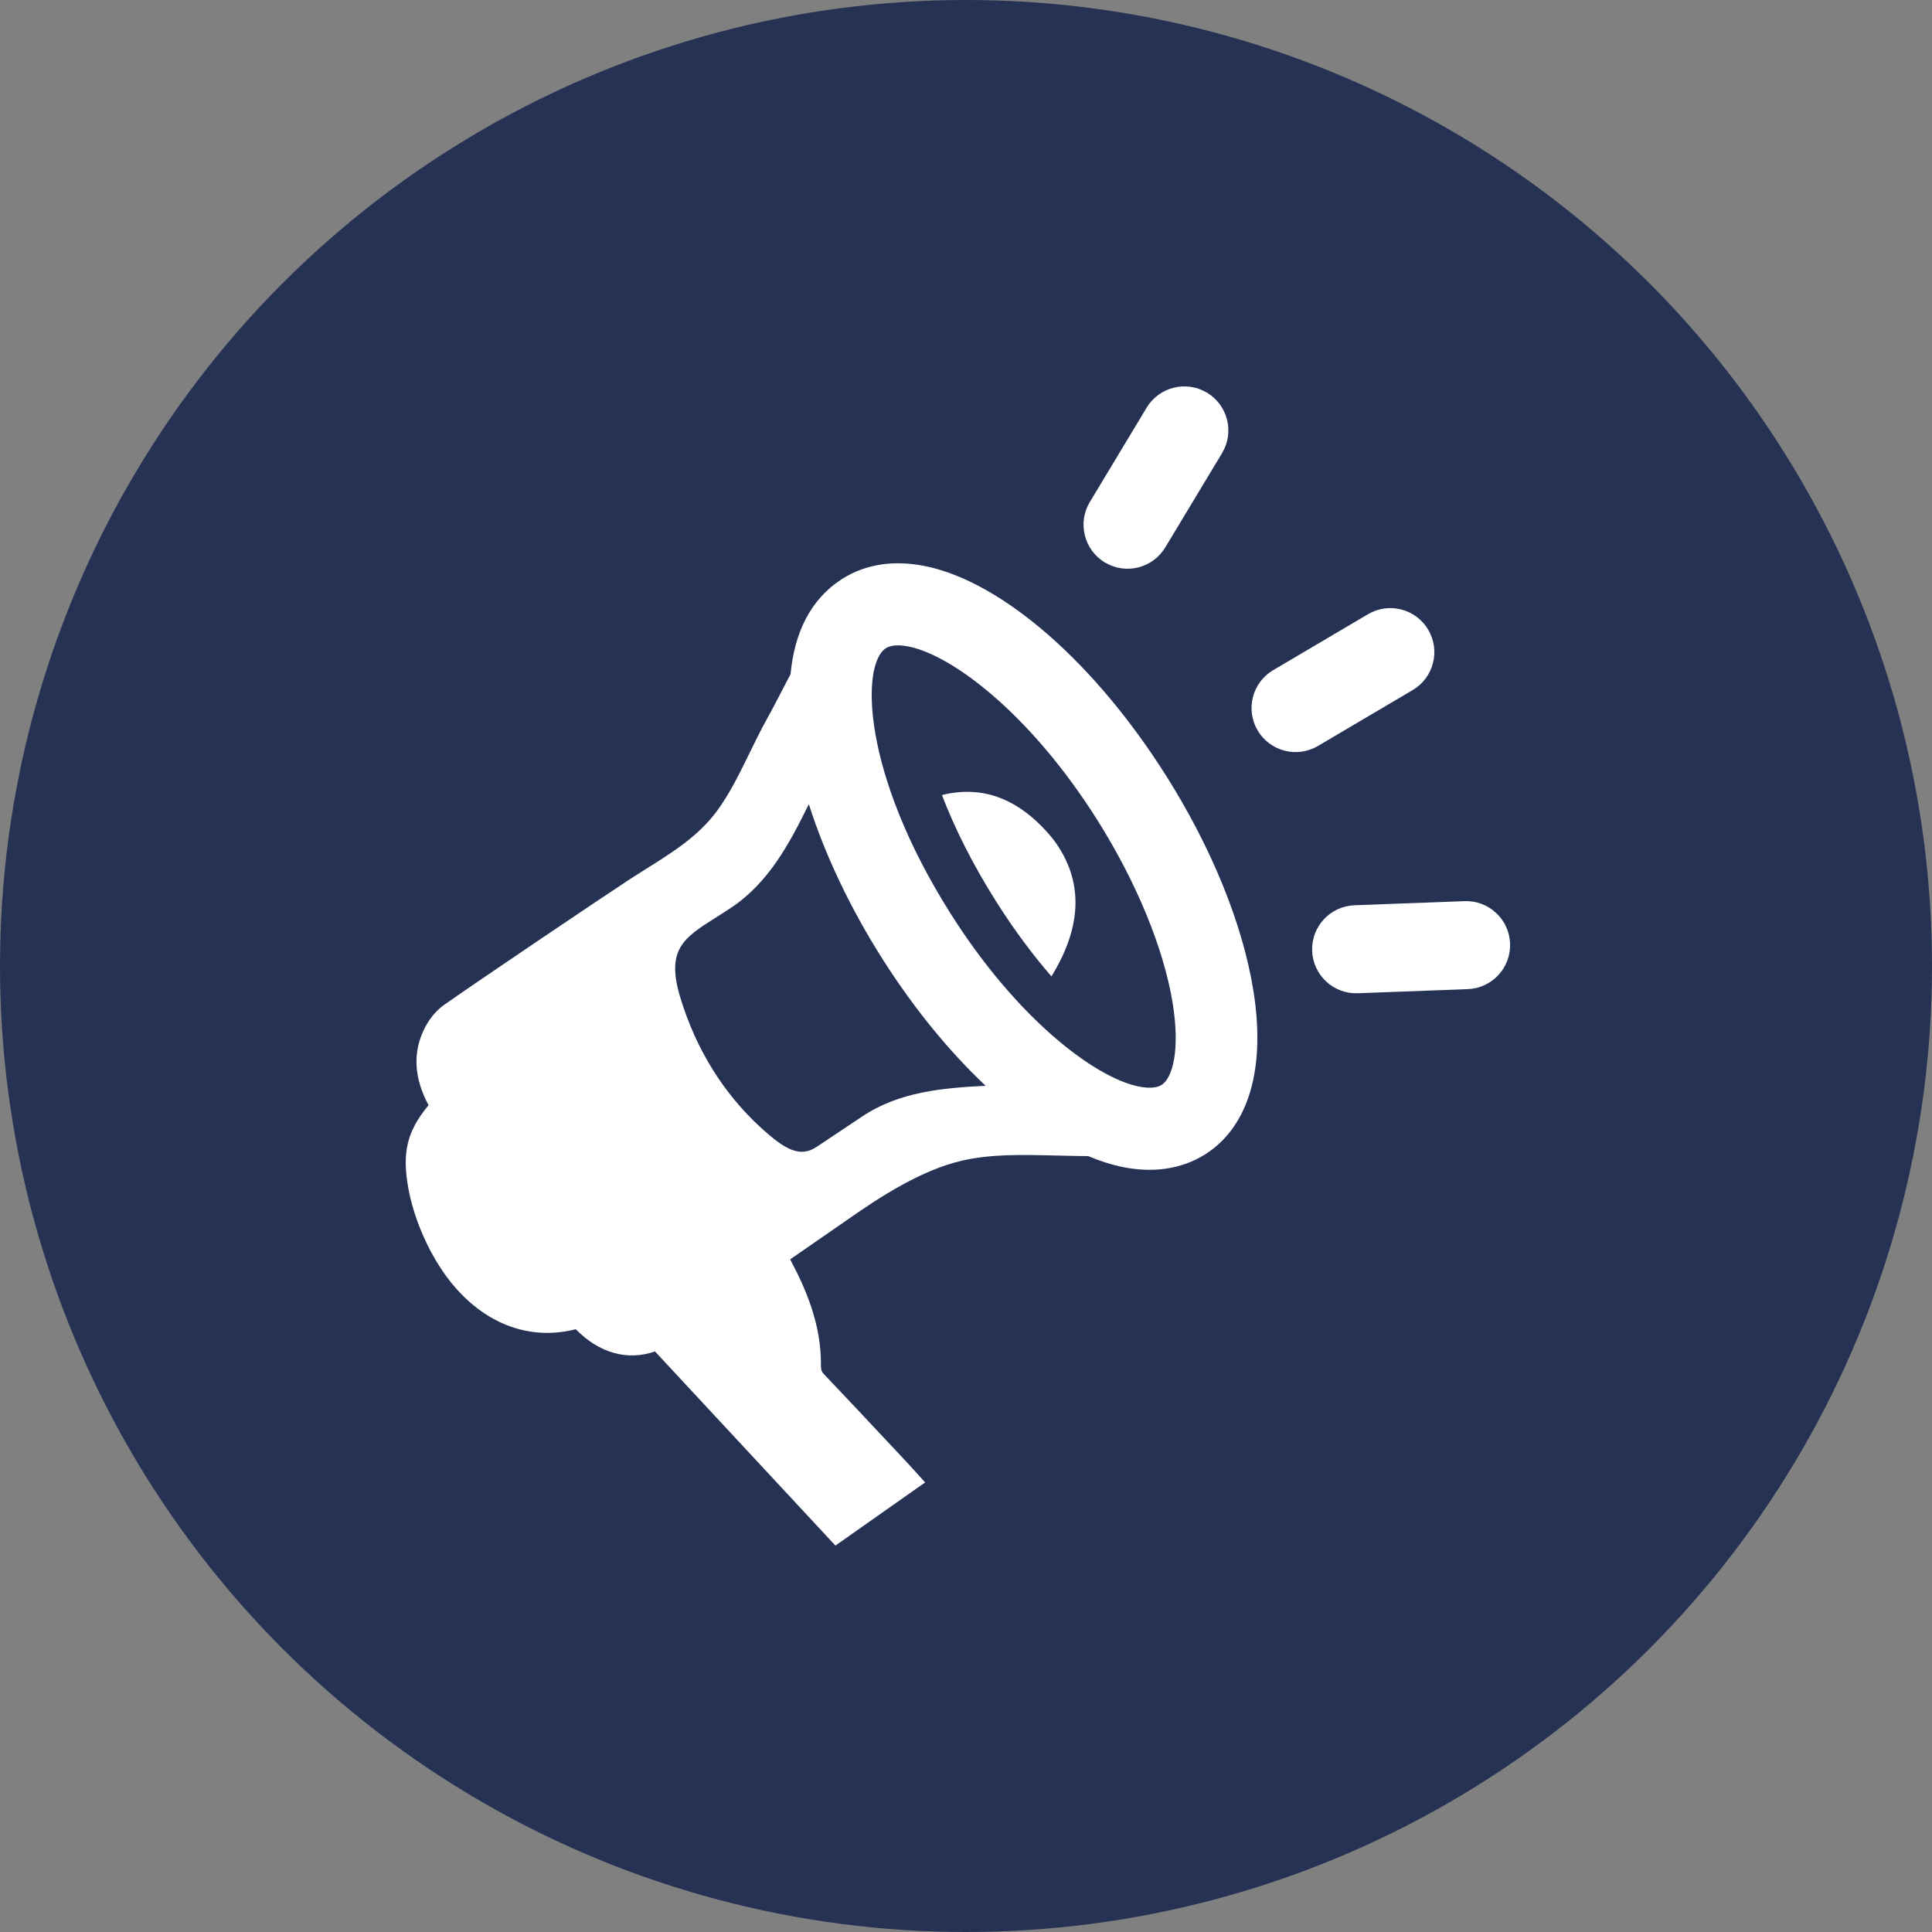 <svg width="100" height="100" viewBox="0 0 100 100" fill="none" xmlns="http://www.w3.org/2000/svg">
<rect x="0" y="0" width="100" height="100" fill="#808080" stroke="none"/>
<circle cx="50" cy="50" r="50" fill="#253254"/>
<path d="M59.349 21.103L56.41 25.983C55.761 27.061 56.108 28.461 57.186 29.111C58.264 29.76 59.665 29.413 60.314 28.334L63.253 23.455C63.902 22.377 63.555 20.976 62.477 20.327C61.399 19.678 59.998 20.025 59.349 21.103Z" fill="white"/>
<path d="M70.806 31.792L65.9 34.687C64.816 35.326 64.457 36.723 65.095 37.807C65.735 38.891 67.131 39.25 68.215 38.612L73.121 35.717C74.205 35.077 74.565 33.681 73.926 32.597C73.287 31.513 71.889 31.152 70.806 31.792Z" fill="white"/>
<path d="M75.8 46.643L70.108 46.856C68.85 46.903 67.869 47.96 67.916 49.218C67.963 50.476 69.021 51.457 70.278 51.41L75.97 51.197C77.227 51.15 78.209 50.093 78.162 48.835C78.115 47.578 77.057 46.596 75.8 46.643Z" fill="white"/>
<path d="M64.87 51.244C64.316 47.82 62.712 43.878 60.353 40.144C56.669 34.313 51.921 30.165 47.965 29.318C46.316 28.965 44.802 29.189 43.586 29.968C41.946 31.016 41.118 32.758 40.92 34.89L40.319 36.046C40.113 36.442 39.908 36.835 39.691 37.224C39.37 37.801 39.075 38.405 38.79 38.99C38.283 40.028 37.76 41.102 37.089 42.005C36.126 43.289 34.84 44.096 33.478 44.951C33.144 45.162 32.806 45.374 32.474 45.592C31.061 46.517 24.701 50.803 22.985 52.014C22.594 52.29 22.243 52.706 21.997 53.184C21.352 54.428 21.415 55.78 22.182 57.204C21.051 58.571 20.799 59.673 21.143 61.545C21.339 62.596 21.735 63.708 22.29 64.762C22.451 65.065 22.624 65.358 22.804 65.633C24.56 68.314 27.157 69.481 29.802 68.8C31.015 70.039 32.479 70.449 33.901 69.949L43.242 80L44.277 79.27C45.332 78.526 46.368 77.795 47.428 77.051L47.886 76.731L47.285 76.067C47.174 75.943 47.073 75.83 46.971 75.722L46.069 74.76C44.949 73.564 43.827 72.366 42.696 71.178C42.569 71.043 42.488 70.971 42.491 70.67C42.516 68.59 41.732 66.744 40.898 65.184L41.627 64.68C42.366 64.171 43.104 63.66 43.841 63.147C45.617 61.899 47.712 60.559 49.783 60.077C51.289 59.727 52.949 59.768 54.554 59.807C54.899 59.816 55.244 59.825 55.589 59.83L56.325 59.84C56.901 60.081 57.468 60.269 58.018 60.387C59.666 60.74 61.181 60.515 62.397 59.738C64.645 58.299 65.523 55.282 64.87 51.244ZM44.622 57.792L44.489 57.881C43.749 58.376 43.014 58.869 42.274 59.359C41.393 59.949 40.61 59.487 39.384 58.368C37.436 56.587 36.013 54.288 35.207 51.613C34.458 49.13 35.392 48.54 37.089 47.468C37.336 47.312 37.594 47.149 37.857 46.973C39.786 45.686 40.87 43.651 41.865 41.622C42.702 44.261 44.019 47.011 45.63 49.561C47.27 52.157 49.12 54.415 51.017 56.201C48.797 56.309 46.539 56.508 44.622 57.792ZM60.13 56.151C59.8 56.361 59.279 56.309 58.9 56.229C56.645 55.746 52.647 52.739 49.197 47.279C44.578 39.968 44.564 34.377 45.852 33.553C46.182 33.341 46.703 33.394 47.082 33.475C49.337 33.958 53.335 36.964 56.785 42.425C58.815 45.637 60.241 49.101 60.698 51.929C61.09 54.344 60.694 55.789 60.13 56.151Z" fill="white"/>
<path d="M54.423 50.538C53.462 49.432 52.493 48.138 51.566 46.67C50.312 44.686 49.395 42.823 48.756 41.152C50.888 40.62 52.813 41.35 54.511 43.435C56.122 45.577 56.008 47.956 54.423 50.538Z" fill="white"/>
</svg>

